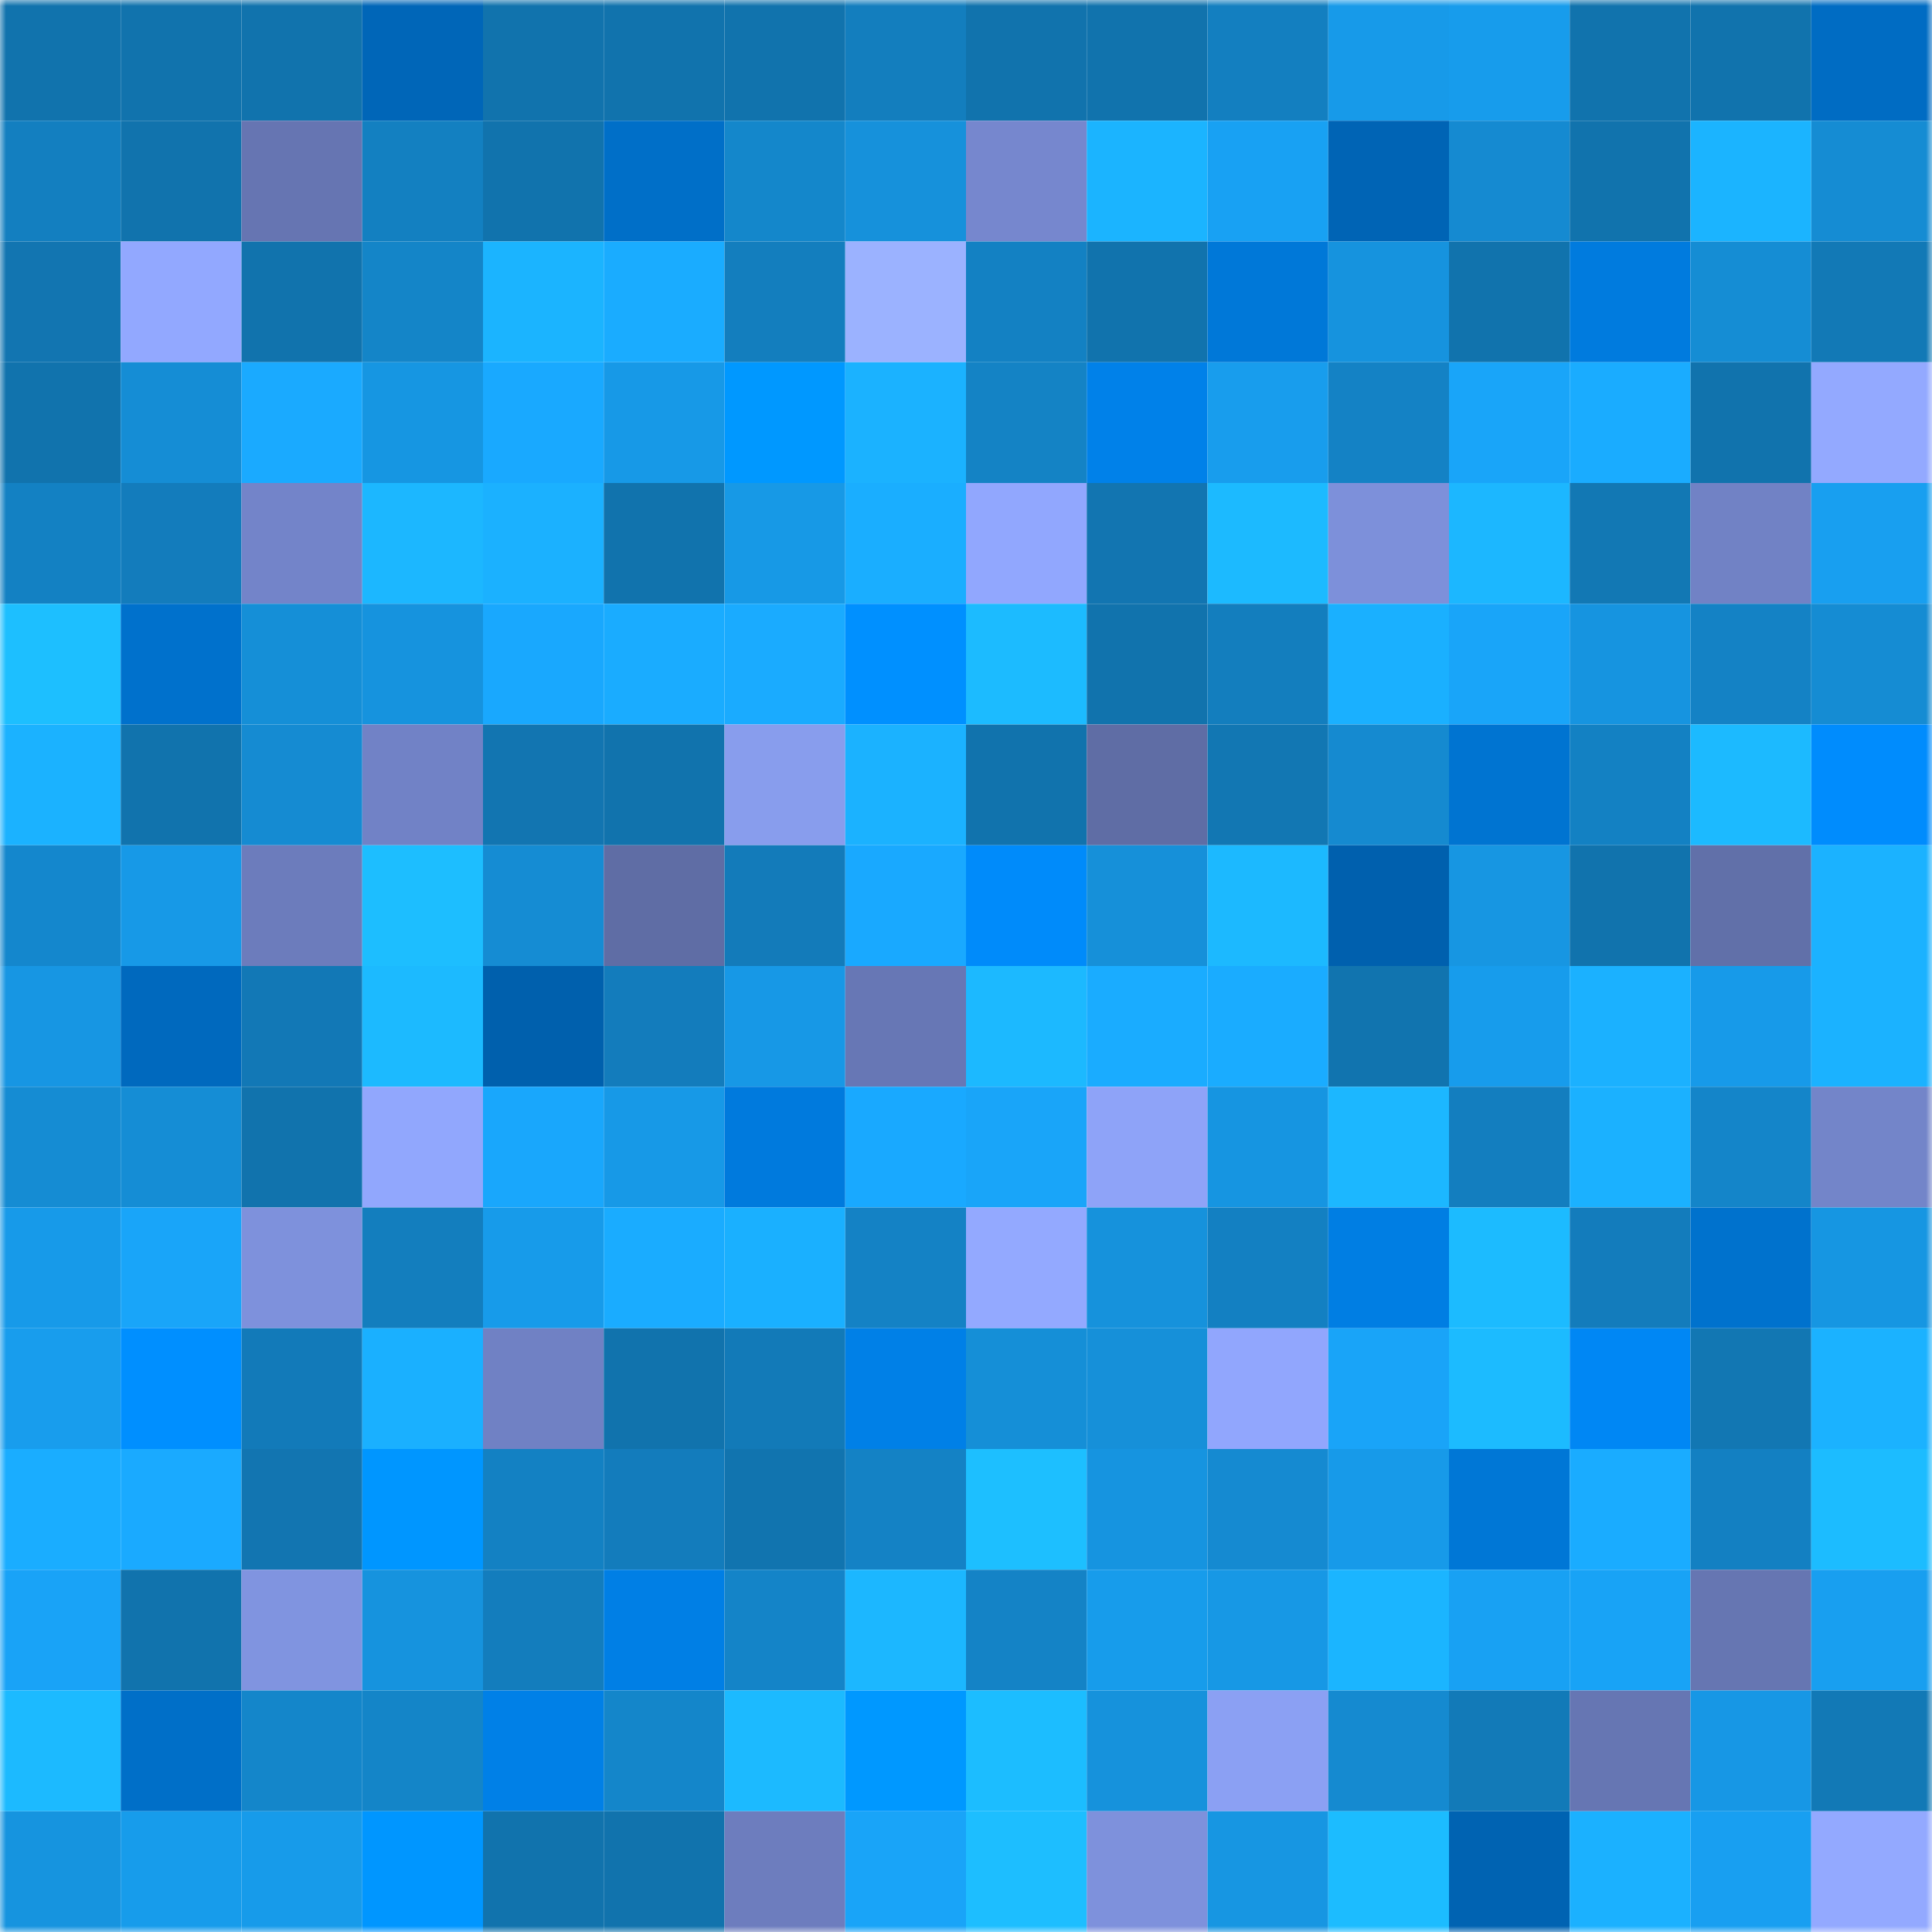 <svg viewBox="0 0 160 160" fill="none" role="img" xmlns="http://www.w3.org/2000/svg" width="240" height="240" name="ens%2Clucasguo.eth"><mask id="677821410" mask-type="alpha" maskUnits="userSpaceOnUse" x="0" y="0" width="160" height="160"><rect width="160" height="160" fill="#FFFFFF"></rect></mask><g mask="url(#677821410)"><rect x="0" y="0" width="10" height="10" fill="#1173ad"></rect><rect x="10" y="0" width="10" height="10" fill="#1173ad"></rect><rect x="20" y="0" width="10" height="10" fill="#1173ad"></rect><rect x="30" y="0" width="10" height="10" fill="#0066b8"></rect><rect x="40" y="0" width="10" height="10" fill="#1173ad"></rect><rect x="50" y="0" width="10" height="10" fill="#1173ad"></rect><rect x="60" y="0" width="10" height="10" fill="#1173ad"></rect><rect x="70" y="0" width="10" height="10" fill="#137ebe"></rect><rect x="80" y="0" width="10" height="10" fill="#1173ad"></rect><rect x="90" y="0" width="10" height="10" fill="#1173ad"></rect><rect x="100" y="0" width="10" height="10" fill="#137fc0"></rect><rect x="110" y="0" width="10" height="10" fill="#179ae9"></rect><rect x="120" y="0" width="10" height="10" fill="#179cec"></rect><rect x="130" y="0" width="10" height="10" fill="#1173ad"></rect><rect x="140" y="0" width="10" height="10" fill="#1173ad"></rect><rect x="150" y="0" width="10" height="10" fill="#006cc3"></rect><rect x="0" y="10" width="10" height="10" fill="#137fc0"></rect><rect x="10" y="10" width="10" height="10" fill="#1173ad"></rect><rect x="20" y="10" width="10" height="10" fill="#6675b2"></rect><rect x="30" y="10" width="10" height="10" fill="#1380c1"></rect><rect x="40" y="10" width="10" height="10" fill="#1173ad"></rect><rect x="50" y="10" width="10" height="10" fill="#006fc8"></rect><rect x="60" y="10" width="10" height="10" fill="#1487cb"></rect><rect x="70" y="10" width="10" height="10" fill="#1691db"></rect><rect x="80" y="10" width="10" height="10" fill="#7687ce"></rect><rect x="90" y="10" width="10" height="10" fill="#1bb4ff"></rect><rect x="100" y="10" width="10" height="10" fill="#18a1f3"></rect><rect x="110" y="10" width="10" height="10" fill="#0064b5"></rect><rect x="120" y="10" width="10" height="10" fill="#158ad1"></rect><rect x="130" y="10" width="10" height="10" fill="#1173ad"></rect><rect x="140" y="10" width="10" height="10" fill="#1bb4ff"></rect><rect x="150" y="10" width="10" height="10" fill="#158cd3"></rect><rect x="0" y="20" width="10" height="10" fill="#1275b1"></rect><rect x="10" y="20" width="10" height="10" fill="#92a8ff"></rect><rect x="20" y="20" width="10" height="10" fill="#1173ad"></rect><rect x="30" y="20" width="10" height="10" fill="#1485c8"></rect><rect x="40" y="20" width="10" height="10" fill="#1bb4ff"></rect><rect x="50" y="20" width="10" height="10" fill="#1aacff"></rect><rect x="60" y="20" width="10" height="10" fill="#137ebe"></rect><rect x="70" y="20" width="10" height="10" fill="#9bb2ff"></rect><rect x="80" y="20" width="10" height="10" fill="#1381c3"></rect><rect x="90" y="20" width="10" height="10" fill="#1173ad"></rect><rect x="100" y="20" width="10" height="10" fill="#0078d8"></rect><rect x="110" y="20" width="10" height="10" fill="#1693de"></rect><rect x="120" y="20" width="10" height="10" fill="#1173ad"></rect><rect x="130" y="20" width="10" height="10" fill="#007bde"></rect><rect x="140" y="20" width="10" height="10" fill="#158dd4"></rect><rect x="150" y="20" width="10" height="10" fill="#1279b6"></rect><rect x="0" y="30" width="10" height="10" fill="#1173ad"></rect><rect x="10" y="30" width="10" height="10" fill="#158dd5"></rect><rect x="20" y="30" width="10" height="10" fill="#1aaaff"></rect><rect x="30" y="30" width="10" height="10" fill="#1696e2"></rect><rect x="40" y="30" width="10" height="10" fill="#19a9ff"></rect><rect x="50" y="30" width="10" height="10" fill="#1799e7"></rect><rect x="60" y="30" width="10" height="10" fill="#0098ff"></rect><rect x="70" y="30" width="10" height="10" fill="#1bb2ff"></rect><rect x="80" y="30" width="10" height="10" fill="#1483c5"></rect><rect x="90" y="30" width="10" height="10" fill="#0081e9"></rect><rect x="100" y="30" width="10" height="10" fill="#189ded"></rect><rect x="110" y="30" width="10" height="10" fill="#1482c5"></rect><rect x="120" y="30" width="10" height="10" fill="#19a5f9"></rect><rect x="130" y="30" width="10" height="10" fill="#1aacff"></rect><rect x="140" y="30" width="10" height="10" fill="#1173ad"></rect><rect x="150" y="30" width="10" height="10" fill="#93a9ff"></rect><rect x="0" y="40" width="10" height="10" fill="#1381c3"></rect><rect x="10" y="40" width="10" height="10" fill="#137cbc"></rect><rect x="20" y="40" width="10" height="10" fill="#7384c9"></rect><rect x="30" y="40" width="10" height="10" fill="#1cb7ff"></rect><rect x="40" y="40" width="10" height="10" fill="#1bb1ff"></rect><rect x="50" y="40" width="10" height="10" fill="#1173ad"></rect><rect x="60" y="40" width="10" height="10" fill="#1799e6"></rect><rect x="70" y="40" width="10" height="10" fill="#1aaeff"></rect><rect x="80" y="40" width="10" height="10" fill="#91a7fe"></rect><rect x="90" y="40" width="10" height="10" fill="#1275b1"></rect><rect x="100" y="40" width="10" height="10" fill="#1cbaff"></rect><rect x="110" y="40" width="10" height="10" fill="#7d90da"></rect><rect x="120" y="40" width="10" height="10" fill="#1cb7ff"></rect><rect x="130" y="40" width="10" height="10" fill="#1278b4"></rect><rect x="140" y="40" width="10" height="10" fill="#7182c5"></rect><rect x="150" y="40" width="10" height="10" fill="#189ff0"></rect><rect x="0" y="50" width="10" height="10" fill="#1dbfff"></rect><rect x="10" y="50" width="10" height="10" fill="#0071cc"></rect><rect x="20" y="50" width="10" height="10" fill="#158fd7"></rect><rect x="30" y="50" width="10" height="10" fill="#1693de"></rect><rect x="40" y="50" width="10" height="10" fill="#19a8fe"></rect><rect x="50" y="50" width="10" height="10" fill="#1aacff"></rect><rect x="60" y="50" width="10" height="10" fill="#1aabff"></rect><rect x="70" y="50" width="10" height="10" fill="#0090ff"></rect><rect x="80" y="50" width="10" height="10" fill="#1cbbff"></rect><rect x="90" y="50" width="10" height="10" fill="#1173ad"></rect><rect x="100" y="50" width="10" height="10" fill="#137ebe"></rect><rect x="110" y="50" width="10" height="10" fill="#1ab0ff"></rect><rect x="120" y="50" width="10" height="10" fill="#19a5f9"></rect><rect x="130" y="50" width="10" height="10" fill="#1694e0"></rect><rect x="140" y="50" width="10" height="10" fill="#1482c5"></rect><rect x="150" y="50" width="10" height="10" fill="#158cd3"></rect><rect x="0" y="60" width="10" height="10" fill="#1bb2ff"></rect><rect x="10" y="60" width="10" height="10" fill="#1173ad"></rect><rect x="20" y="60" width="10" height="10" fill="#158bd2"></rect><rect x="30" y="60" width="10" height="10" fill="#7182c6"></rect><rect x="40" y="60" width="10" height="10" fill="#1275b1"></rect><rect x="50" y="60" width="10" height="10" fill="#1173ad"></rect><rect x="60" y="60" width="10" height="10" fill="#889ded"></rect><rect x="70" y="60" width="10" height="10" fill="#1bb2ff"></rect><rect x="80" y="60" width="10" height="10" fill="#1173ad"></rect><rect x="90" y="60" width="10" height="10" fill="#5f6da5"></rect><rect x="100" y="60" width="10" height="10" fill="#1277b3"></rect><rect x="110" y="60" width="10" height="10" fill="#158ad0"></rect><rect x="120" y="60" width="10" height="10" fill="#0074d1"></rect><rect x="130" y="60" width="10" height="10" fill="#1381c3"></rect><rect x="140" y="60" width="10" height="10" fill="#1cbaff"></rect><rect x="150" y="60" width="10" height="10" fill="#008cfd"></rect><rect x="0" y="70" width="10" height="10" fill="#1487cd"></rect><rect x="10" y="70" width="10" height="10" fill="#1799e7"></rect><rect x="20" y="70" width="10" height="10" fill="#6c7cbc"></rect><rect x="30" y="70" width="10" height="10" fill="#1dbeff"></rect><rect x="40" y="70" width="10" height="10" fill="#158cd3"></rect><rect x="50" y="70" width="10" height="10" fill="#5f6da5"></rect><rect x="60" y="70" width="10" height="10" fill="#137bba"></rect><rect x="70" y="70" width="10" height="10" fill="#19a9ff"></rect><rect x="80" y="70" width="10" height="10" fill="#008bfa"></rect><rect x="90" y="70" width="10" height="10" fill="#1690d9"></rect><rect x="100" y="70" width="10" height="10" fill="#1cb9ff"></rect><rect x="110" y="70" width="10" height="10" fill="#0060ae"></rect><rect x="120" y="70" width="10" height="10" fill="#1796e2"></rect><rect x="130" y="70" width="10" height="10" fill="#1173ad"></rect><rect x="140" y="70" width="10" height="10" fill="#6170a9"></rect><rect x="150" y="70" width="10" height="10" fill="#1bb2ff"></rect><rect x="0" y="80" width="10" height="10" fill="#1796e3"></rect><rect x="10" y="80" width="10" height="10" fill="#0069be"></rect><rect x="20" y="80" width="10" height="10" fill="#1278b6"></rect><rect x="30" y="80" width="10" height="10" fill="#1cbaff"></rect><rect x="40" y="80" width="10" height="10" fill="#0060ad"></rect><rect x="50" y="80" width="10" height="10" fill="#137cbc"></rect><rect x="60" y="80" width="10" height="10" fill="#1798e6"></rect><rect x="70" y="80" width="10" height="10" fill="#6777b5"></rect><rect x="80" y="80" width="10" height="10" fill="#1cb9ff"></rect><rect x="90" y="80" width="10" height="10" fill="#1aacff"></rect><rect x="100" y="80" width="10" height="10" fill="#1aacff"></rect><rect x="110" y="80" width="10" height="10" fill="#1174af"></rect><rect x="120" y="80" width="10" height="10" fill="#179cec"></rect><rect x="130" y="80" width="10" height="10" fill="#1bb1ff"></rect><rect x="140" y="80" width="10" height="10" fill="#179ae9"></rect><rect x="150" y="80" width="10" height="10" fill="#1bb2ff"></rect><rect x="0" y="90" width="10" height="10" fill="#158cd3"></rect><rect x="10" y="90" width="10" height="10" fill="#158dd5"></rect><rect x="20" y="90" width="10" height="10" fill="#1173ad"></rect><rect x="30" y="90" width="10" height="10" fill="#91a7fd"></rect><rect x="40" y="90" width="10" height="10" fill="#19a7fc"></rect><rect x="50" y="90" width="10" height="10" fill="#1799e7"></rect><rect x="60" y="90" width="10" height="10" fill="#007add"></rect><rect x="70" y="90" width="10" height="10" fill="#19a9ff"></rect><rect x="80" y="90" width="10" height="10" fill="#19a5f9"></rect><rect x="90" y="90" width="10" height="10" fill="#8ea3f8"></rect><rect x="100" y="90" width="10" height="10" fill="#1695e1"></rect><rect x="110" y="90" width="10" height="10" fill="#1cb7ff"></rect><rect x="120" y="90" width="10" height="10" fill="#137ebf"></rect><rect x="130" y="90" width="10" height="10" fill="#1bb1ff"></rect><rect x="140" y="90" width="10" height="10" fill="#1485c9"></rect><rect x="150" y="90" width="10" height="10" fill="#7385c9"></rect><rect x="0" y="100" width="10" height="10" fill="#179ae9"></rect><rect x="10" y="100" width="10" height="10" fill="#19a5f9"></rect><rect x="20" y="100" width="10" height="10" fill="#7e91dc"></rect><rect x="30" y="100" width="10" height="10" fill="#137ebe"></rect><rect x="40" y="100" width="10" height="10" fill="#179bea"></rect><rect x="50" y="100" width="10" height="10" fill="#1aacff"></rect><rect x="60" y="100" width="10" height="10" fill="#1ab0ff"></rect><rect x="70" y="100" width="10" height="10" fill="#1482c5"></rect><rect x="80" y="100" width="10" height="10" fill="#93a9ff"></rect><rect x="90" y="100" width="10" height="10" fill="#1692dc"></rect><rect x="100" y="100" width="10" height="10" fill="#1380c2"></rect><rect x="110" y="100" width="10" height="10" fill="#007ee3"></rect><rect x="120" y="100" width="10" height="10" fill="#1cbbff"></rect><rect x="130" y="100" width="10" height="10" fill="#137cbc"></rect><rect x="140" y="100" width="10" height="10" fill="#0072cd"></rect><rect x="150" y="100" width="10" height="10" fill="#1696e2"></rect><rect x="0" y="110" width="10" height="10" fill="#189ded"></rect><rect x="10" y="110" width="10" height="10" fill="#008fff"></rect><rect x="20" y="110" width="10" height="10" fill="#127ab9"></rect><rect x="30" y="110" width="10" height="10" fill="#1ab0ff"></rect><rect x="40" y="110" width="10" height="10" fill="#7081c4"></rect><rect x="50" y="110" width="10" height="10" fill="#1173ad"></rect><rect x="60" y="110" width="10" height="10" fill="#127ab8"></rect><rect x="70" y="110" width="10" height="10" fill="#0080e7"></rect><rect x="80" y="110" width="10" height="10" fill="#158fd7"></rect><rect x="90" y="110" width="10" height="10" fill="#1690d9"></rect><rect x="100" y="110" width="10" height="10" fill="#91a6fd"></rect><rect x="110" y="110" width="10" height="10" fill="#19a4f8"></rect><rect x="120" y="110" width="10" height="10" fill="#1cbbff"></rect><rect x="130" y="110" width="10" height="10" fill="#0087f4"></rect><rect x="140" y="110" width="10" height="10" fill="#1277b3"></rect><rect x="150" y="110" width="10" height="10" fill="#1bb2ff"></rect><rect x="0" y="120" width="10" height="10" fill="#1aadff"></rect><rect x="10" y="120" width="10" height="10" fill="#1aaaff"></rect><rect x="20" y="120" width="10" height="10" fill="#1275b1"></rect><rect x="30" y="120" width="10" height="10" fill="#0096ff"></rect><rect x="40" y="120" width="10" height="10" fill="#1381c3"></rect><rect x="50" y="120" width="10" height="10" fill="#137cbc"></rect><rect x="60" y="120" width="10" height="10" fill="#1174af"></rect><rect x="70" y="120" width="10" height="10" fill="#1482c5"></rect><rect x="80" y="120" width="10" height="10" fill="#1dbfff"></rect><rect x="90" y="120" width="10" height="10" fill="#1694e0"></rect><rect x="100" y="120" width="10" height="10" fill="#158ad1"></rect><rect x="110" y="120" width="10" height="10" fill="#179ae9"></rect><rect x="120" y="120" width="10" height="10" fill="#0077d6"></rect><rect x="130" y="120" width="10" height="10" fill="#1aacff"></rect><rect x="140" y="120" width="10" height="10" fill="#1380c2"></rect><rect x="150" y="120" width="10" height="10" fill="#1cbcff"></rect><rect x="0" y="130" width="10" height="10" fill="#19a3f7"></rect><rect x="10" y="130" width="10" height="10" fill="#1173ad"></rect><rect x="20" y="130" width="10" height="10" fill="#8094e0"></rect><rect x="30" y="130" width="10" height="10" fill="#1693de"></rect><rect x="40" y="130" width="10" height="10" fill="#137dbd"></rect><rect x="50" y="130" width="10" height="10" fill="#007fe5"></rect><rect x="60" y="130" width="10" height="10" fill="#1484c8"></rect><rect x="70" y="130" width="10" height="10" fill="#1cb7ff"></rect><rect x="80" y="130" width="10" height="10" fill="#1483c6"></rect><rect x="90" y="130" width="10" height="10" fill="#179ceb"></rect><rect x="100" y="130" width="10" height="10" fill="#1798e5"></rect><rect x="110" y="130" width="10" height="10" fill="#1bb5ff"></rect><rect x="120" y="130" width="10" height="10" fill="#18a1f3"></rect><rect x="130" y="130" width="10" height="10" fill="#18a3f6"></rect><rect x="140" y="130" width="10" height="10" fill="#6676b2"></rect><rect x="150" y="130" width="10" height="10" fill="#189ff0"></rect><rect x="0" y="140" width="10" height="10" fill="#1cbaff"></rect><rect x="10" y="140" width="10" height="10" fill="#006fc8"></rect><rect x="20" y="140" width="10" height="10" fill="#1486ca"></rect><rect x="30" y="140" width="10" height="10" fill="#1485c8"></rect><rect x="40" y="140" width="10" height="10" fill="#0080e7"></rect><rect x="50" y="140" width="10" height="10" fill="#1486ca"></rect><rect x="60" y="140" width="10" height="10" fill="#1cbaff"></rect><rect x="70" y="140" width="10" height="10" fill="#0098ff"></rect><rect x="80" y="140" width="10" height="10" fill="#1cbdff"></rect><rect x="90" y="140" width="10" height="10" fill="#1692dc"></rect><rect x="100" y="140" width="10" height="10" fill="#8ba0f3"></rect><rect x="110" y="140" width="10" height="10" fill="#158ad0"></rect><rect x="120" y="140" width="10" height="10" fill="#127ab8"></rect><rect x="130" y="140" width="10" height="10" fill="#6676b3"></rect><rect x="140" y="140" width="10" height="10" fill="#1797e5"></rect><rect x="150" y="140" width="10" height="10" fill="#1279b6"></rect><rect x="0" y="150" width="10" height="10" fill="#1694df"></rect><rect x="10" y="150" width="10" height="10" fill="#179ceb"></rect><rect x="20" y="150" width="10" height="10" fill="#179bea"></rect><rect x="30" y="150" width="10" height="10" fill="#0096ff"></rect><rect x="40" y="150" width="10" height="10" fill="#1173ad"></rect><rect x="50" y="150" width="10" height="10" fill="#1173ad"></rect><rect x="60" y="150" width="10" height="10" fill="#6d7dbe"></rect><rect x="70" y="150" width="10" height="10" fill="#19a4f8"></rect><rect x="80" y="150" width="10" height="10" fill="#1dbeff"></rect><rect x="90" y="150" width="10" height="10" fill="#7e91dc"></rect><rect x="100" y="150" width="10" height="10" fill="#1796e2"></rect><rect x="110" y="150" width="10" height="10" fill="#1cbcff"></rect><rect x="120" y="150" width="10" height="10" fill="#0063b2"></rect><rect x="130" y="150" width="10" height="10" fill="#1bb1ff"></rect><rect x="140" y="150" width="10" height="10" fill="#189ff1"></rect><rect x="150" y="150" width="10" height="10" fill="#93a9ff"></rect></g></svg>